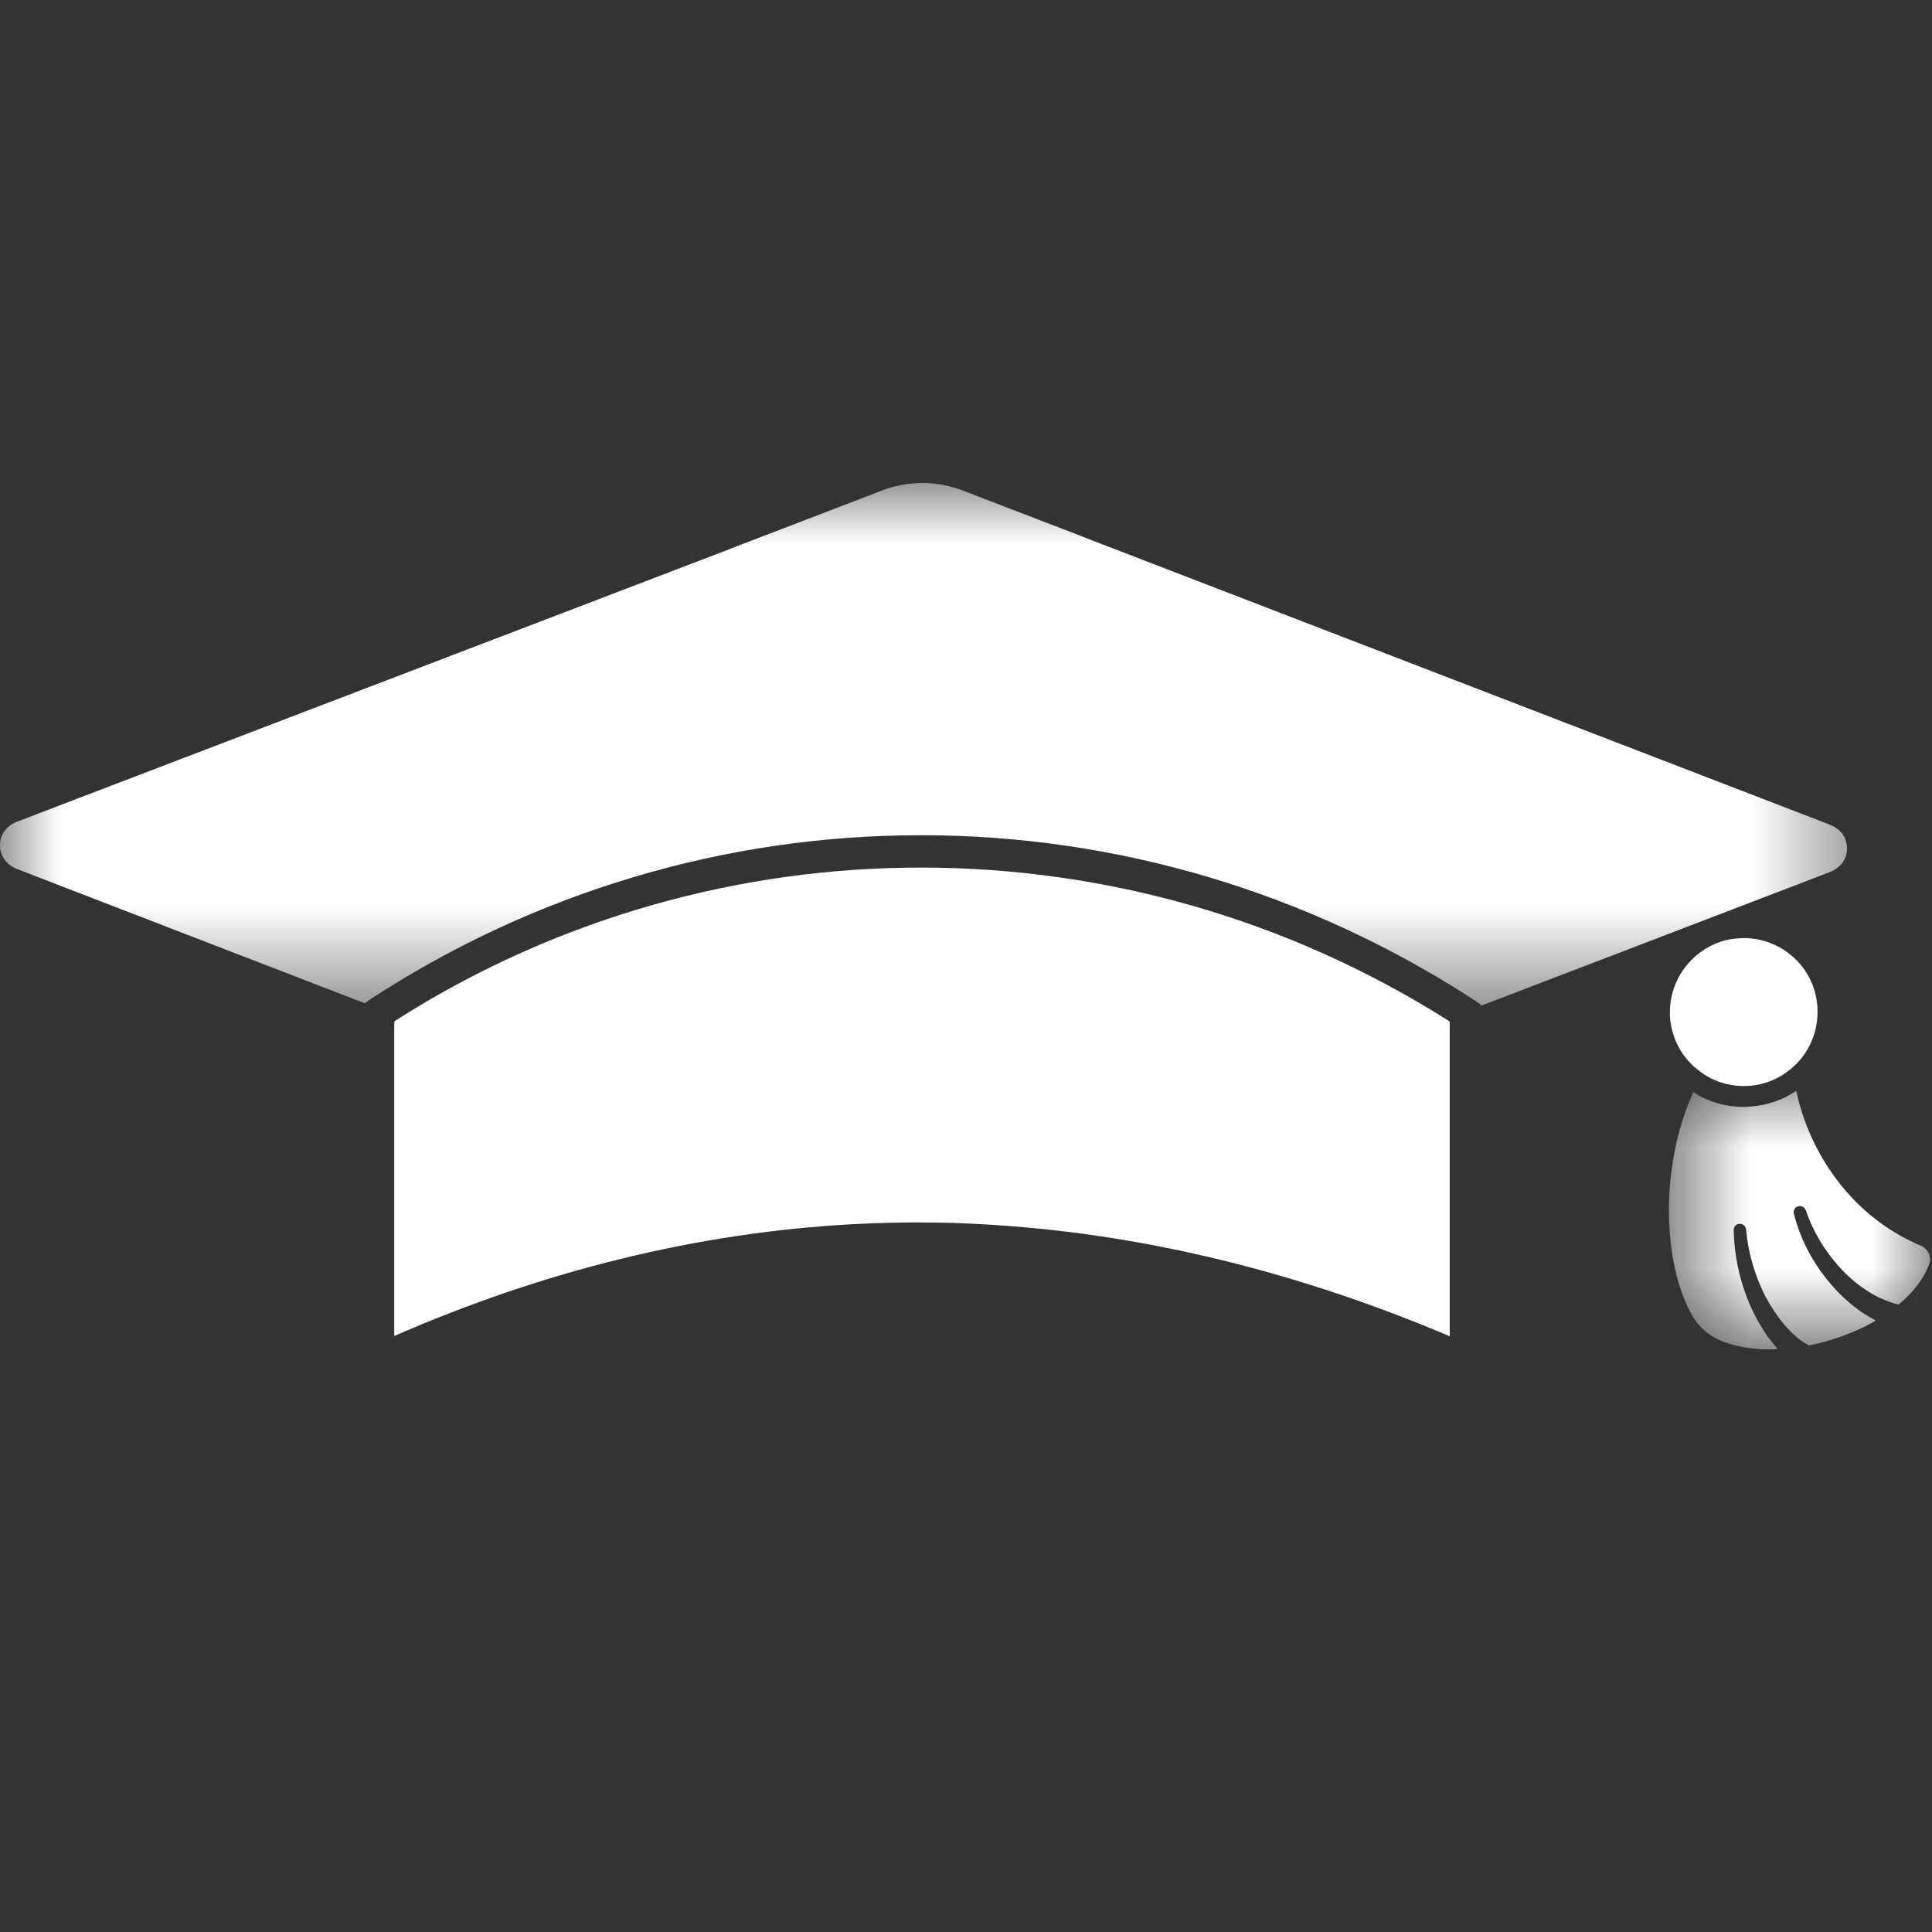 <?xml version="1.0" encoding="UTF-8"?>
<svg xmlns="http://www.w3.org/2000/svg" width="16" height="16" viewBox="0 0 16 16" fill="none">
  <rect x="0" y="0" width="16" height="16" fill="#333333" stroke="none"/>
  <g clip-path="url(#clip0_4483_1253)">
    <mask id="mask0_4483_1253" style="mask-type:luminance" maskUnits="userSpaceOnUse" x="0" y="4" width="16" height="5">
      <path d="M0 4H15.462V8.393H0V4Z" fill="white"></path>
    </mask>
    <g mask="url(#mask0_4483_1253)">
      <path d="M15.157 7.221C15.243 7.187 15.296 7.115 15.296 7.027C15.296 6.972 15.276 6.921 15.239 6.884C15.217 6.862 15.19 6.844 15.157 6.831L14.911 6.736L9.161 4.52L9.046 4.476L8.932 4.431L7.977 4.064C7.869 4.022 7.754 4 7.64 4C7.528 4 7.414 4.02 7.305 4.062L6.25 4.467L6.135 4.511L6.023 4.555L0.35 6.725L0.139 6.806C0.093 6.824 0.057 6.853 0.033 6.888C0.011 6.921 0 6.959 0 7C0 7.088 0.053 7.161 0.139 7.196L3.019 8.308L3.061 8.279C4.425 7.388 6.005 6.917 7.624 6.917C7.627 6.917 7.627 6.917 7.629 6.917C9.249 6.917 10.831 7.388 12.204 8.279L12.263 8.319V8.33L15.157 7.221Z" fill="white"></path>
    </g>
    <mask id="mask1_4483_1253" style="mask-type:luminance" maskUnits="userSpaceOnUse" x="13" y="8" width="3" height="4">
      <path d="M13.781 8.897H16V11.181H13.781V8.897Z" fill="white"></path>
    </mask>
    <g mask="url(#mask1_4483_1253)">
      <path d="M15.905 10.315C15.325 10.071 14.981 9.536 14.876 9.034C14.766 9.109 14.633 9.155 14.491 9.164C14.473 9.167 14.455 9.167 14.44 9.167C14.29 9.167 14.147 9.125 14.024 9.045C13.736 9.67 13.773 10.491 14.022 10.908C14.079 11.004 14.174 11.077 14.283 11.116C14.418 11.163 14.569 11.181 14.724 11.173C14.693 11.141 14.667 11.106 14.64 11.07C14.579 10.982 14.528 10.89 14.486 10.793C14.405 10.599 14.361 10.392 14.358 10.185C14.358 10.156 14.38 10.135 14.409 10.135C14.436 10.135 14.457 10.155 14.46 10.181C14.477 10.373 14.532 10.562 14.618 10.732C14.662 10.815 14.715 10.896 14.774 10.967C14.833 11.037 14.902 11.101 14.975 11.139L14.977 11.141L14.979 11.143C15.177 11.103 15.37 11.033 15.536 10.936C15.483 10.909 15.432 10.879 15.386 10.844C15.296 10.778 15.219 10.703 15.149 10.619C15.01 10.454 14.908 10.258 14.856 10.051C14.849 10.025 14.864 9.996 14.893 9.99C14.919 9.983 14.946 9.998 14.955 10.023C15.019 10.21 15.124 10.379 15.258 10.52C15.326 10.591 15.401 10.652 15.481 10.701C15.558 10.749 15.642 10.784 15.723 10.804C15.842 10.705 15.932 10.592 15.976 10.47C16 10.41 15.969 10.342 15.905 10.315Z" fill="white"></path>
    </g>
    <path d="M14.845 7.921C14.732 7.822 14.589 7.769 14.442 7.769C14.429 7.769 14.416 7.769 14.402 7.771C14.392 7.771 14.38 7.773 14.369 7.773C14.268 7.784 14.171 7.822 14.09 7.881C14.05 7.908 14.015 7.94 13.982 7.978C13.874 8.101 13.822 8.257 13.83 8.42C13.841 8.583 13.914 8.733 14.037 8.84C14.059 8.858 14.081 8.876 14.103 8.891C14.213 8.966 14.345 9.001 14.48 8.993C14.616 8.984 14.743 8.931 14.845 8.84C14.864 8.823 14.882 8.806 14.9 8.786C15.007 8.663 15.061 8.506 15.051 8.343C15.041 8.178 14.968 8.028 14.845 7.921Z" fill="white"></path>
    <path d="M3.322 8.422C3.303 8.435 3.283 8.446 3.265 8.46V11.064C4.511 10.52 5.778 10.21 7.046 10.139C7.165 10.133 7.284 10.128 7.403 10.126C7.468 10.124 7.535 10.124 7.601 10.124C7.614 10.124 7.624 10.124 7.638 10.124C7.726 10.124 7.814 10.126 7.902 10.128C8.018 10.133 8.135 10.137 8.252 10.146C9.493 10.227 10.752 10.535 12.006 11.066V8.46C11.995 8.453 11.984 8.446 11.975 8.44C9.323 6.772 5.957 6.767 3.322 8.422Z" fill="white"></path>
  </g>
  <defs>
    <clipPath id="clip0_4483_1253">
      <rect width="16" height="16" fill="white"></rect>
    </clipPath>
  </defs>
</svg>
